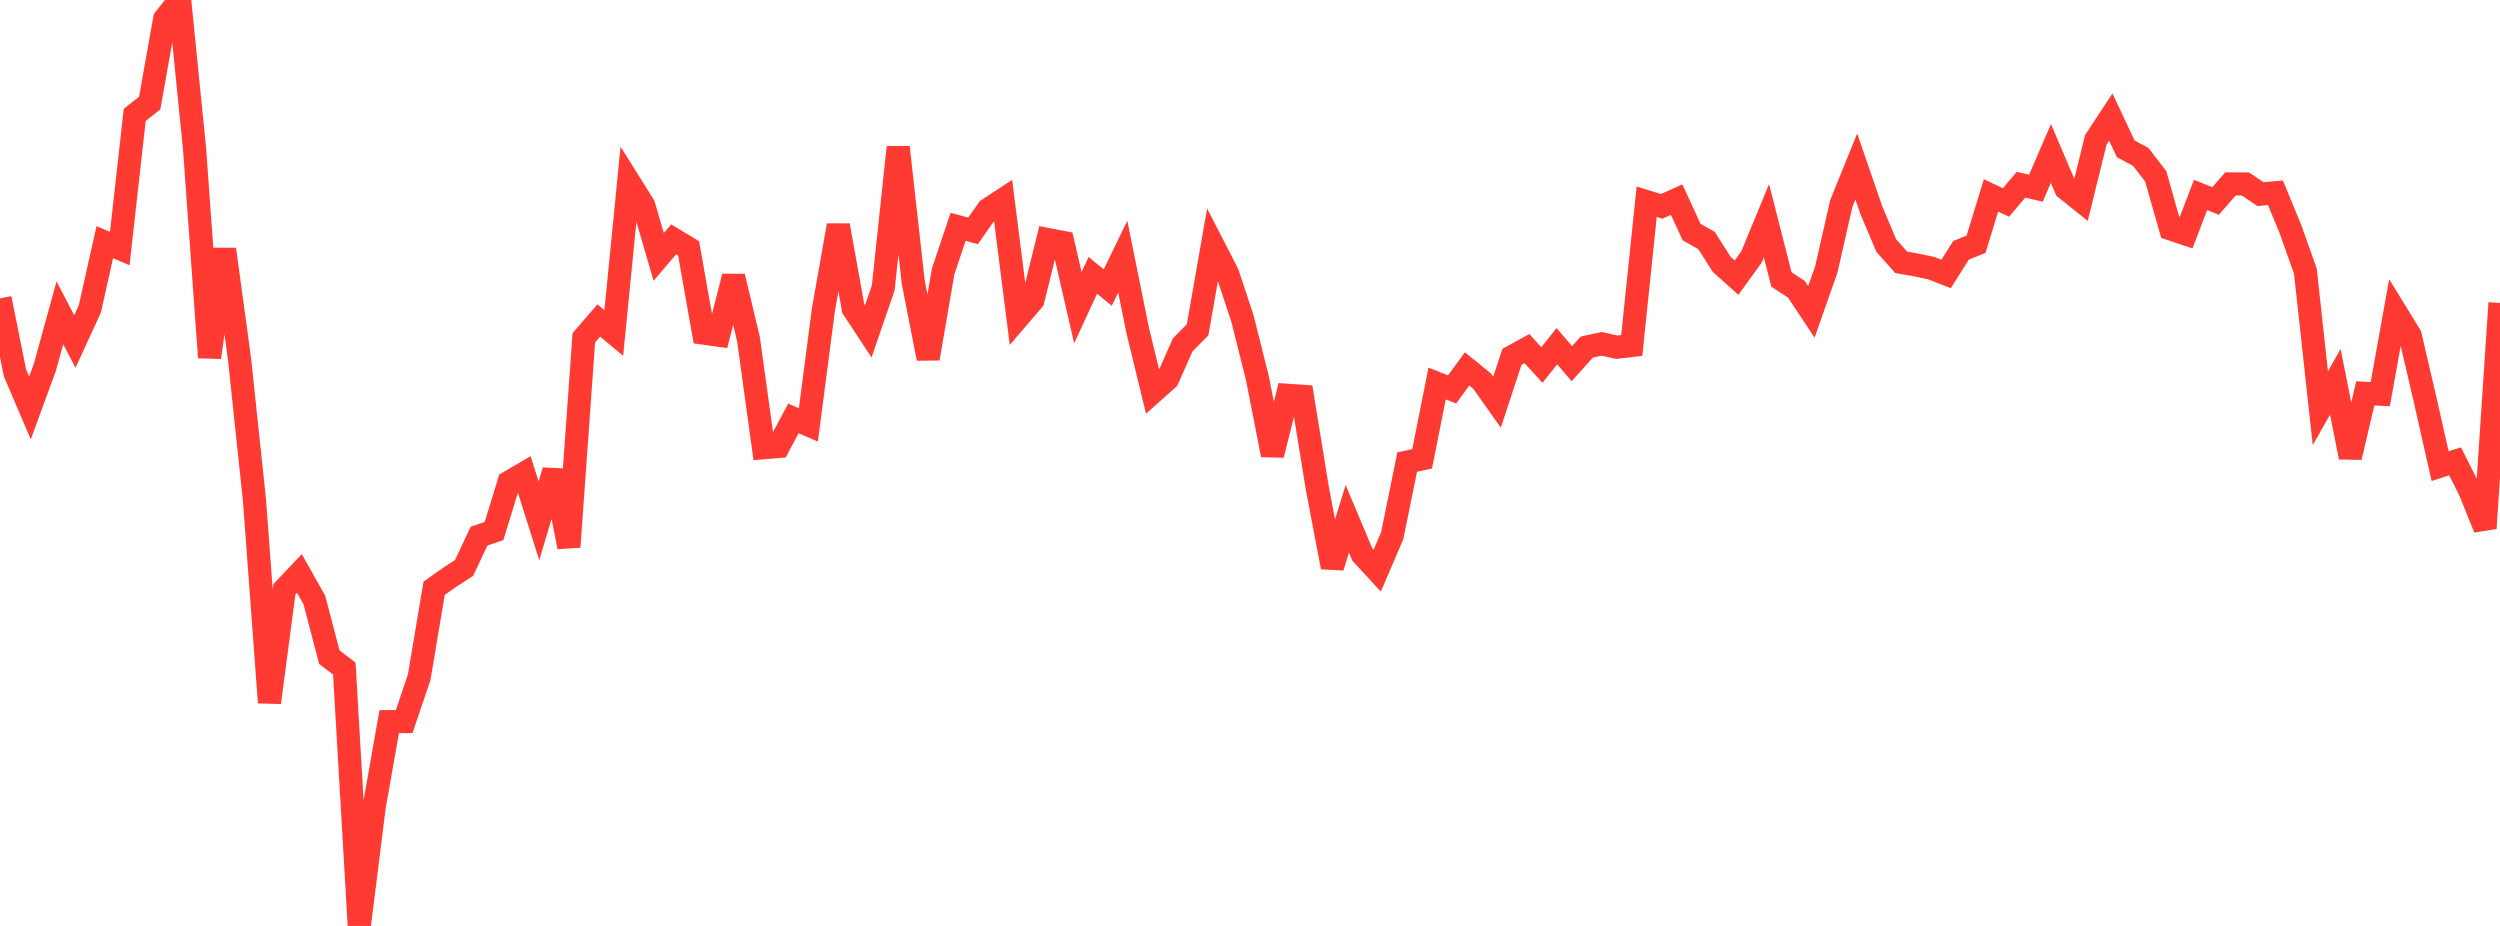 <?xml version="1.0" standalone="no"?>
<!DOCTYPE svg PUBLIC "-//W3C//DTD SVG 1.1//EN" "http://www.w3.org/Graphics/SVG/1.1/DTD/svg11.dtd">

<svg width="135" height="50" viewBox="0 0 135 50" preserveAspectRatio="none" 
  xmlns="http://www.w3.org/2000/svg"
  xmlns:xlink="http://www.w3.org/1999/xlink">


<polyline points="0.0, 16.113 0.808, 20.133 1.617, 22.031 2.425, 19.828 3.234, 16.893 4.042, 18.442 4.85, 16.684 5.659, 13.077 6.467, 13.42 7.275, 6.204 8.084, 5.566 8.892, 1.022 9.701, 0.0 10.509, 8.073 11.317, 19.302 12.126, 13.461 12.934, 19.385 13.743, 27.024 14.551, 37.937 15.359, 31.822 16.168, 30.968 16.976, 32.402 17.784, 35.487 18.593, 36.104 19.401, 50.0 20.21, 43.544 21.018, 38.97 21.826, 38.964 22.635, 36.575 23.443, 31.767 24.251, 31.195 25.06, 30.669 25.868, 28.951 26.677, 28.678 27.485, 26.041 28.293, 25.567 29.102, 28.123 29.91, 25.418 30.719, 29.535 31.527, 18.241 32.335, 17.305 33.144, 17.979 33.952, 9.803 34.76, 11.092 35.569, 13.875 36.377, 12.925 37.186, 13.414 37.994, 17.987 38.802, 18.1 39.611, 14.931 40.419, 18.319 41.228, 24.178 42.036, 24.109 42.844, 22.595 43.653, 22.943 44.461, 16.748 45.269, 12.169 46.078, 16.67 46.886, 17.898 47.695, 15.546 48.503, 7.952 49.311, 15.211 50.12, 19.361 50.928, 14.664 51.737, 12.248 52.545, 12.466 53.353, 11.315 54.162, 10.784 54.97, 17.15 55.778, 16.206 56.587, 12.936 57.395, 13.092 58.204, 16.618 59.012, 14.869 59.82, 15.528 60.629, 13.86 61.437, 17.852 62.246, 21.179 63.054, 20.458 63.862, 18.629 64.671, 17.808 65.479, 13.196 66.287, 14.766 67.096, 17.213 67.904, 20.443 68.713, 24.567 69.521, 21.346 70.329, 21.402 71.138, 26.382 71.946, 30.626 72.754, 28.017 73.563, 29.937 74.371, 30.814 75.18, 28.925 75.988, 24.951 76.796, 24.775 77.605, 20.708 78.413, 21.029 79.222, 19.923 80.03, 20.58 80.838, 21.721 81.647, 19.265 82.455, 18.823 83.263, 19.709 84.072, 18.695 84.88, 19.637 85.689, 18.741 86.497, 18.566 87.305, 18.751 88.114, 18.656 88.922, 10.892 89.731, 11.143 90.539, 10.779 91.347, 12.532 92.156, 12.989 92.964, 14.264 93.772, 14.993 94.581, 13.876 95.389, 11.917 96.198, 15.091 97.006, 15.621 97.814, 16.841 98.623, 14.541 99.431, 10.986 100.24, 8.991 101.048, 11.339 101.856, 13.256 102.665, 14.167 103.473, 14.308 104.281, 14.476 105.09, 14.793 105.898, 13.515 106.707, 13.189 107.515, 10.552 108.323, 10.934 109.132, 9.976 109.94, 10.163 110.749, 8.285 111.557, 10.182 112.365, 10.83 113.174, 7.551 113.982, 6.321 114.79, 8.036 115.599, 8.472 116.407, 9.517 117.216, 12.36 118.024, 12.631 118.832, 10.527 119.641, 10.853 120.449, 9.931 121.257, 9.936 122.066, 10.483 122.874, 10.409 123.683, 12.369 124.491, 14.644 125.299, 22.046 126.108, 20.615 126.916, 24.692 127.725, 21.241 128.533, 21.285 129.341, 16.802 130.15, 18.119 130.958, 21.595 131.766, 25.171 132.575, 24.913 133.383, 26.52 134.192, 28.525 135.0, 16.36" fill="none" stroke="#ff3a33" stroke-width="1.25"/>

</svg>